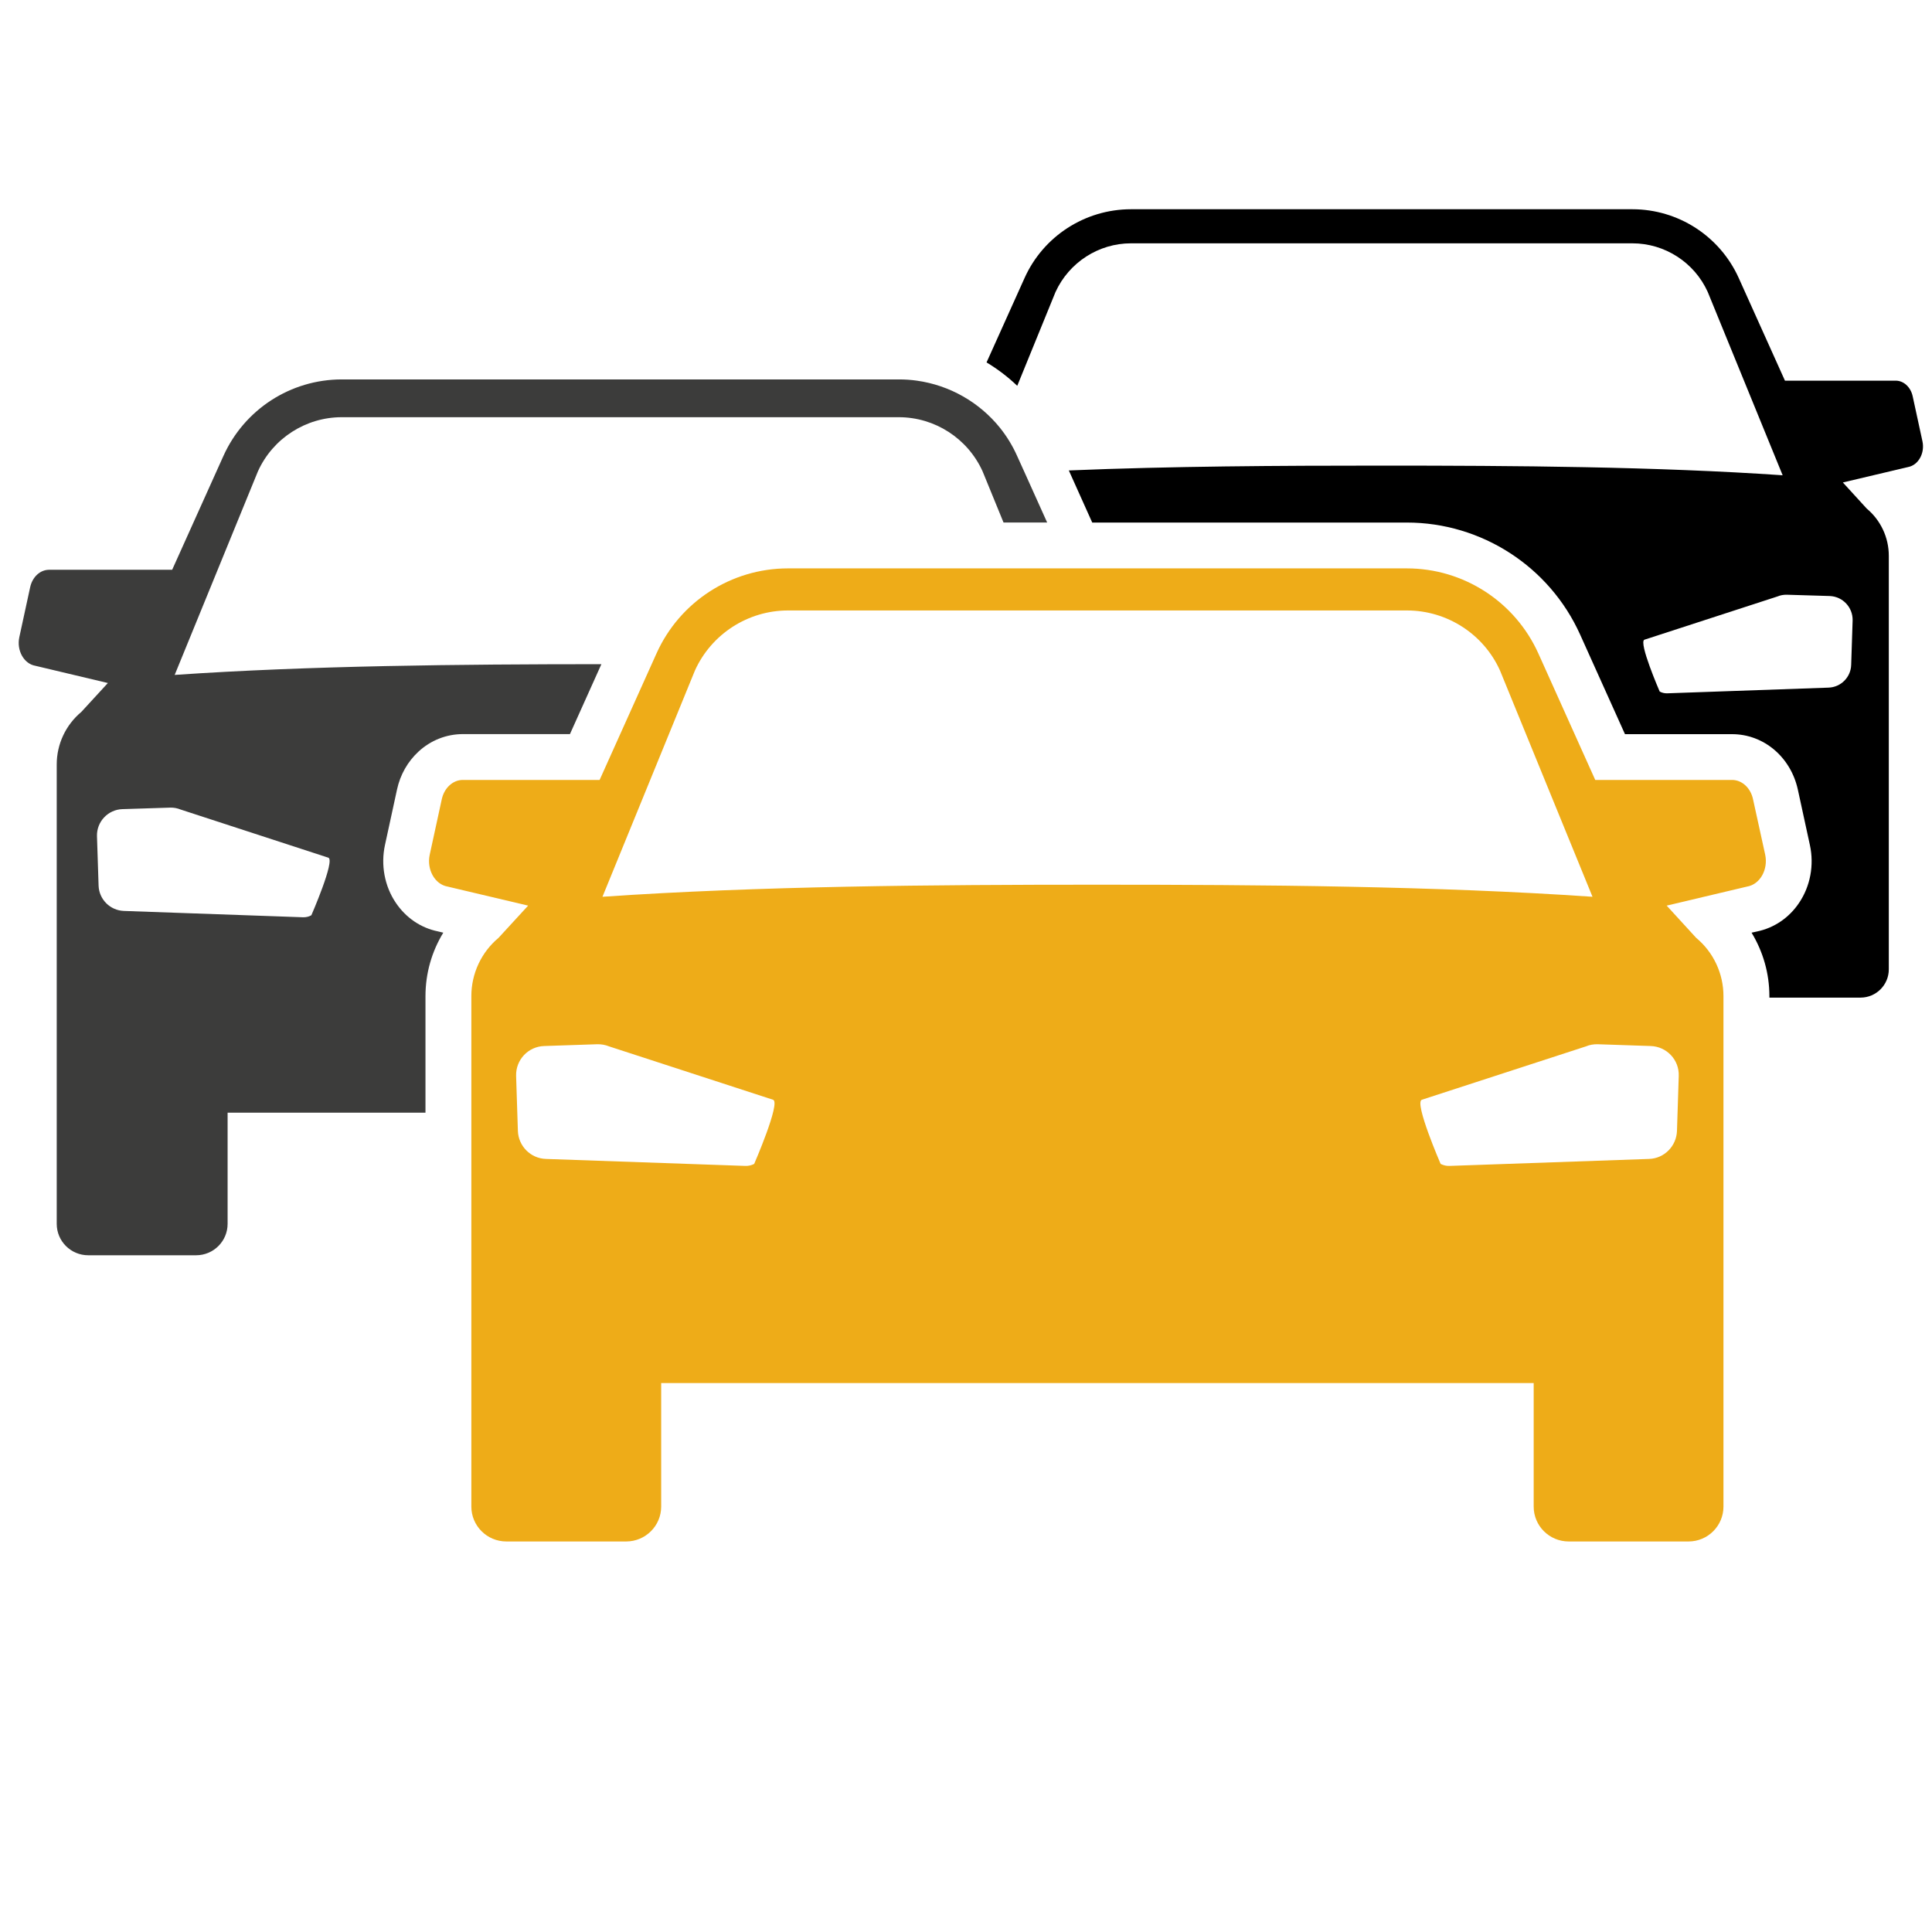 <?xml version="1.0" encoding="utf-8"?>
<!-- Generator: Adobe Illustrator 16.0.0, SVG Export Plug-In . SVG Version: 6.00 Build 0)  -->
<!DOCTYPE svg PUBLIC "-//W3C//DTD SVG 1.1//EN" "http://www.w3.org/Graphics/SVG/1.1/DTD/svg11.dtd">
<svg version="1.1" id="Calque_1" xmlns="http://www.w3.org/2000/svg" xmlns:xlink="http://www.w3.org/1999/xlink" x="0px" y="0px"
	 width="36px" height="36px" viewBox="0 0 36 36" enable-background="new 0 0 36 36" xml:space="preserve">
<path d="M35.822,8.223l-0.182-0.839c-0.037-0.171-0.167-0.291-0.317-0.291H33.26L32.4,5.183c-0.351-0.781-1.127-1.284-1.983-1.284
	h-9.343c-0.855,0-1.634,0.502-1.984,1.284l-0.707,1.57c0.206,0.124,0.398,0.27,0.572,0.436l0.713-1.748
	c0.252-0.551,0.803-0.907,1.406-0.907h9.343c0.605,0,1.155,0.356,1.404,0.906l1.396,3.416c-2.356-0.162-4.998-0.18-7.473-0.18
	c-1.912,0-3.924,0.011-5.828,0.09l0.436,0.971h5.863c1.391,0,2.658,0.82,3.229,2.089l0.835,1.854h1.995
	c0.589,0,1.092,0.424,1.226,1.032l0.225,1.036c0.081,0.373,0.007,0.765-0.2,1.073c-0.188,0.282-0.468,0.47-0.787,0.536l-0.1,0.022
	c0.214,0.353,0.332,0.759,0.332,1.183v0.027h1.698c0.292,0,0.527-0.237,0.527-0.527v-7.706c0-0.34-0.151-0.662-0.411-0.879
	L34.339,8.99l1.214-0.287C35.745,8.668,35.87,8.445,35.822,8.223 M34.521,11.56l-0.027,0.829c-0.007,0.231-0.192,0.417-0.424,0.424
	l-3.007,0.106c-0.047,0.001-0.095-0.01-0.137-0.033c0,0-0.399-0.919-0.285-0.966l2.477-0.805c0.057-0.024,0.119-0.035,0.18-0.033
	l0.797,0.024C34.338,11.116,34.526,11.318,34.521,11.56"/>
<path fill="#3C3C3B" d="M7.374,16.82c-0.208-0.309-0.281-0.701-0.201-1.073l0.225-1.036c0.06-0.277,0.2-0.521,0.401-0.707
	c0.228-0.21,0.521-0.325,0.825-0.325h1.996l0.586-1.303c-2.647,0.001-5.444,0.028-7.951,0.2l1.551-3.793
	C5.083,8.17,5.696,7.774,6.368,7.774h10.379c0.671,0,1.28,0.393,1.559,1.002c0.001,0.002,0.001,0.003,0.002,0.005l0.029,0.07
	l0.362,0.885h0.813l-0.419-0.93l-0.141-0.311c-0.084-0.189-0.192-0.364-0.317-0.521c-0.384-0.478-0.938-0.795-1.551-0.881
	c-0.111-0.016-0.222-0.023-0.336-0.023H6.368c-0.952,0-1.814,0.558-2.205,1.426l-0.955,2.121H0.915
	c-0.167,0-0.311,0.133-0.353,0.325L0.36,11.873c-0.053,0.247,0.085,0.496,0.299,0.533l1.351,0.321l-0.495,0.539
	c-0.289,0.241-0.458,0.599-0.458,0.977v8.562c0,0.323,0.263,0.585,0.587,0.585h2.01c0.324,0,0.587-0.262,0.587-0.585v-2.072h3.687
	v-2.171c0-0.424,0.117-0.831,0.332-1.183L8.16,17.355C7.841,17.29,7.564,17.102,7.374,16.82 M5.802,17.054
	c-0.045,0.027-0.099,0.039-0.153,0.038l-3.341-0.118c-0.257-0.01-0.463-0.216-0.471-0.473l-0.03-0.922
	C1.8,15.311,2.012,15.086,2.28,15.077l0.887-0.028c0.068-0.003,0.137,0.01,0.2,0.036l2.752,0.897
	C6.247,16.034,5.802,17.054,5.802,17.054"/>
<path fill="#EEAC18" d="M32.892,15.927l-0.227-1.035c-0.045-0.211-0.206-0.359-0.391-0.359h-2.549l-1.06-2.357
	c-0.435-0.965-1.394-1.585-2.45-1.585H14.683c-1.058,0-2.017,0.621-2.45,1.585l-1.06,2.357H8.624c-0.184,0-0.346,0.148-0.392,0.359
	l-0.225,1.035c-0.059,0.275,0.095,0.552,0.333,0.593l1.501,0.355l-0.551,0.6c-0.321,0.268-0.507,0.666-0.507,1.085v9.514
	c0,0.357,0.291,0.649,0.652,0.649h2.233c0.36,0,0.652-0.292,0.652-0.649v-2.303h16.258v2.303c0,0.357,0.291,0.649,0.652,0.649h2.234
	c0.359,0,0.65-0.292,0.65-0.649v-9.514c0-0.419-0.186-0.817-0.509-1.085l-0.549-0.6l1.499-0.355
	C32.796,16.479,32.95,16.202,32.892,15.927 M14.053,21.688c-0.05,0.026-0.108,0.04-0.168,0.037l-3.713-0.13
	c-0.285-0.009-0.513-0.24-0.522-0.524l-0.033-1.024c-0.008-0.299,0.225-0.547,0.524-0.556l0.986-0.033
	c0.076-0.002,0.151,0.011,0.223,0.04l3.057,0.995C14.547,20.552,14.053,21.688,14.053,21.688 M11.226,16.71l1.723-4.216
	c0.307-0.679,0.988-1.119,1.734-1.119h11.533c0.747,0,1.428,0.439,1.734,1.118l1.724,4.217c-2.908-0.2-6.17-0.225-9.226-0.225
	C17.394,16.485,14.132,16.51,11.226,16.71 M31.281,20.047l-0.033,1.024c-0.009,0.284-0.236,0.516-0.521,0.524l-3.715,0.13
	c-0.06,0.003-0.116-0.011-0.168-0.037c0,0-0.493-1.137-0.352-1.195l3.059-0.995c0.068-0.029,0.145-0.042,0.221-0.04l0.985,0.033
	C31.056,19.5,31.291,19.748,31.281,20.047"/>
</svg>
